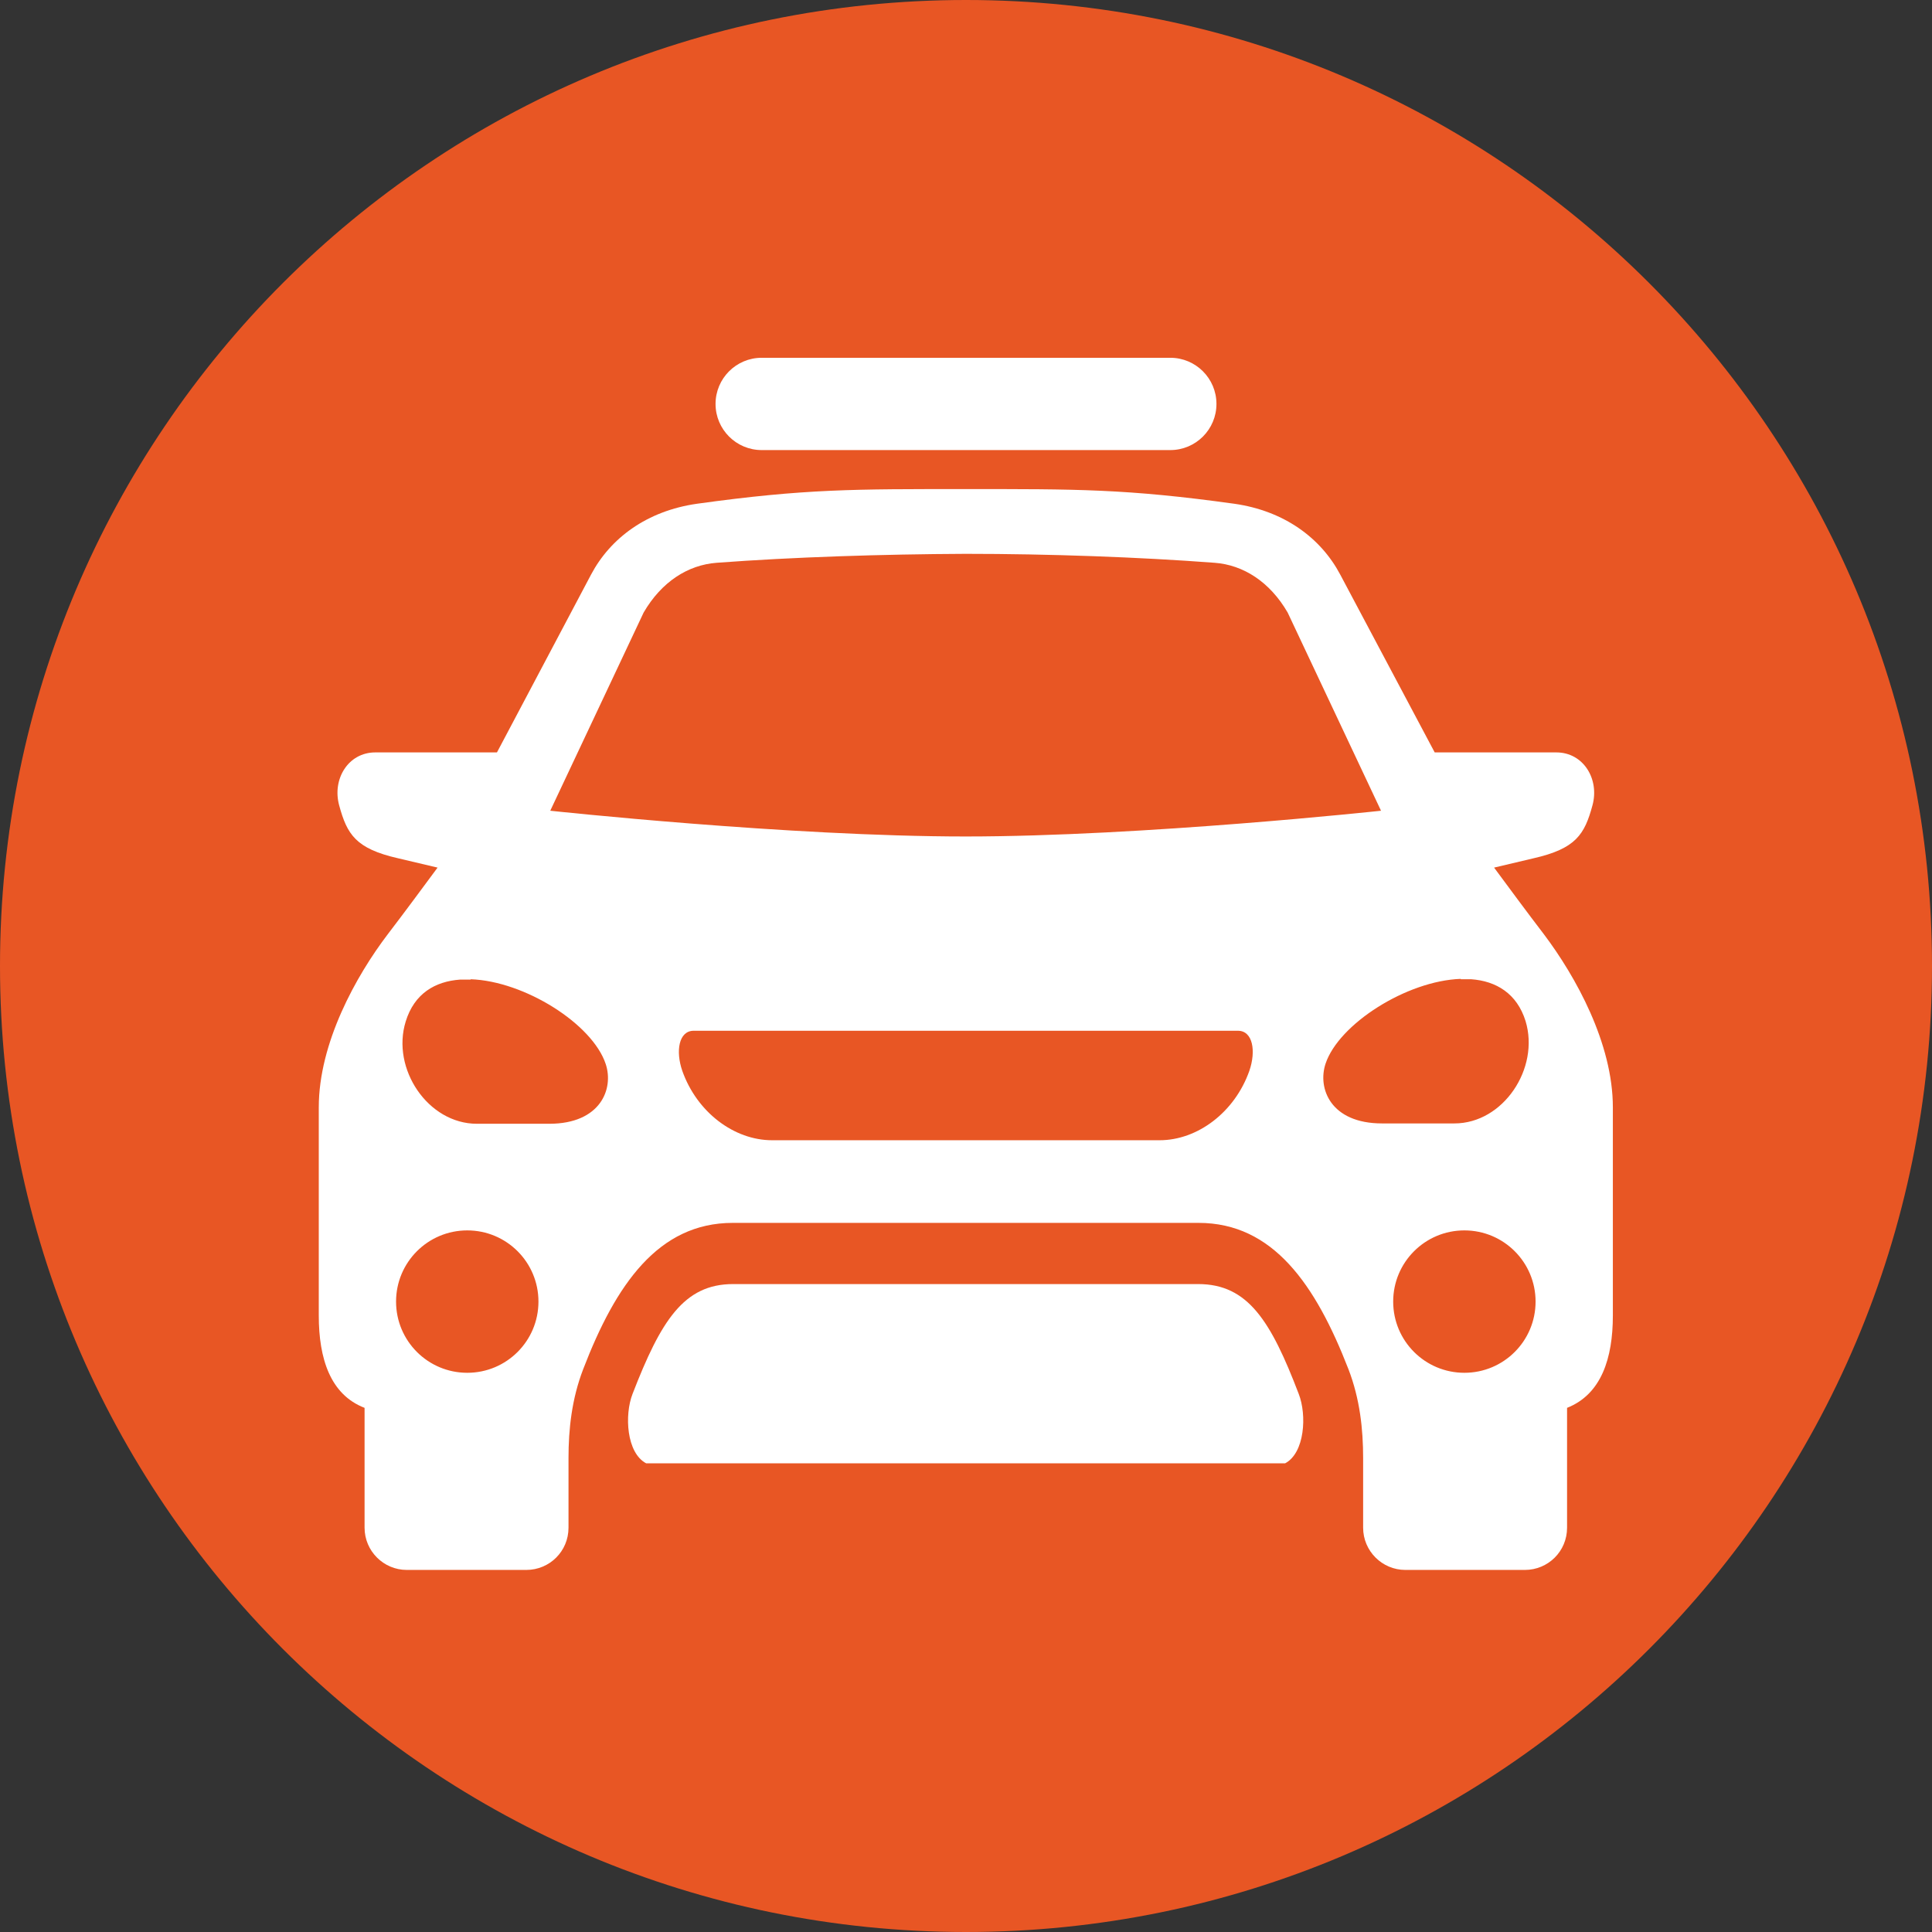 <svg width="128" height="128" viewBox="0 0 128 128" fill="none" xmlns="http://www.w3.org/2000/svg">
<rect x="0" y="0" width="128" height="128" fill="#333333" stroke="none"/>
<path d="M64 128C99.346 128 128 99.346 128 64C128 28.654 99.346 0 64 0C28.654 0 0 28.654 0 64C0 99.346 28.654 128 64 128Z" fill="#E85624"/>
<path fill-rule="evenodd" clip-rule="evenodd" d="M97.019 81.517C99.627 81.517 101.736 83.627 101.736 86.234C101.736 88.841 99.627 90.951 97.019 90.951C94.412 90.951 92.302 88.841 92.302 86.234C92.302 83.627 94.412 81.517 97.019 81.517ZM30.957 81.517C33.565 81.517 35.674 83.627 35.674 86.234C35.674 88.841 33.565 90.951 30.957 90.951C28.35 90.951 26.24 88.841 26.24 86.234C26.24 83.627 28.35 81.517 30.957 81.517ZM45.962 68.29H82.015C83.01 68.29 83.224 69.641 82.773 70.945C81.802 73.695 79.336 75.544 76.824 75.544H51.153C48.64 75.544 46.175 73.695 45.203 70.945C44.753 69.641 44.966 68.29 45.962 68.29V68.29ZM96.782 64.877C97.019 64.877 97.256 64.877 97.47 64.877C99.129 64.996 100.504 65.825 101.073 67.65C102.021 70.779 99.603 74.43 96.356 74.43H91.567C88.154 74.43 87.277 72.107 87.822 70.471C88.699 67.84 93.203 64.972 96.782 64.853V64.877ZM31.171 64.877C34.75 64.996 39.254 67.84 40.13 70.495C40.676 72.13 39.799 74.453 36.385 74.453H31.597C28.35 74.453 25.908 70.803 26.88 67.674C27.449 65.825 28.824 65.019 30.483 64.901C30.72 64.901 30.957 64.901 31.194 64.901L31.171 64.877ZM63.976 36.693C69.499 36.693 75.449 36.907 80.474 37.286C82.371 37.428 84.125 38.542 85.31 40.581L91.496 53.713C91.496 53.713 75.71 55.419 63.976 55.419C52.243 55.419 36.456 53.713 36.456 53.713L42.643 40.581C43.828 38.542 45.582 37.428 47.479 37.286C52.528 36.907 58.477 36.717 63.976 36.693V36.693ZM63.976 32.403C56.628 32.403 53.357 32.379 46.175 33.375C42.856 33.849 40.439 35.65 39.159 38.068L32.925 49.849H24.865C23.064 49.849 21.997 51.627 22.471 53.357C22.993 55.277 23.562 56.225 26.382 56.865L28.99 57.481C27.971 58.856 26.856 60.373 25.695 61.89C23.585 64.664 21.12 69.096 21.12 73.363V87.159C21.12 90.003 21.879 92.397 24.154 93.274V101.215C24.154 102.756 25.41 104.012 26.951 104.012H34.868C36.409 104.012 37.665 102.779 37.665 101.215V96.593C37.665 94.696 37.879 92.681 38.637 90.714C40.794 85.096 43.615 81.019 48.545 81.019H79.407C84.338 81.019 87.159 85.096 89.339 90.714C90.098 92.681 90.311 94.696 90.311 96.593V101.215C90.311 102.756 91.567 104.012 93.108 104.012H101.025C102.566 104.012 103.822 102.779 103.822 101.215V93.274C106.098 92.373 106.856 89.979 106.856 87.159V73.363C106.856 69.12 104.391 64.687 102.282 61.89C101.12 60.373 100.006 58.856 98.987 57.481L101.594 56.865C104.415 56.225 104.984 55.277 105.505 53.357C105.979 51.627 104.913 49.849 103.111 49.849H95.052L88.794 38.068C87.514 35.65 85.096 33.849 81.778 33.375C74.596 32.379 71.325 32.403 63.976 32.403V32.403Z" fill="white"/>
<path fill-rule="evenodd" clip-rule="evenodd" d="M48.569 85.073C45.298 85.073 43.781 87.514 41.908 92.35C41.363 93.748 41.505 96.261 42.809 96.948H85.144C86.447 96.261 86.59 93.748 86.044 92.35C84.196 87.514 82.678 85.073 79.384 85.073H48.545H48.569Z" fill="white"/>
<path d="M77.535 23.704H50.465C48.776 23.704 47.407 25.073 47.407 26.762C47.407 28.45 48.776 29.819 50.465 29.819H77.535C79.224 29.819 80.593 28.45 80.593 26.762C80.593 25.073 79.224 23.704 77.535 23.704Z" fill="white"/>
</svg>
